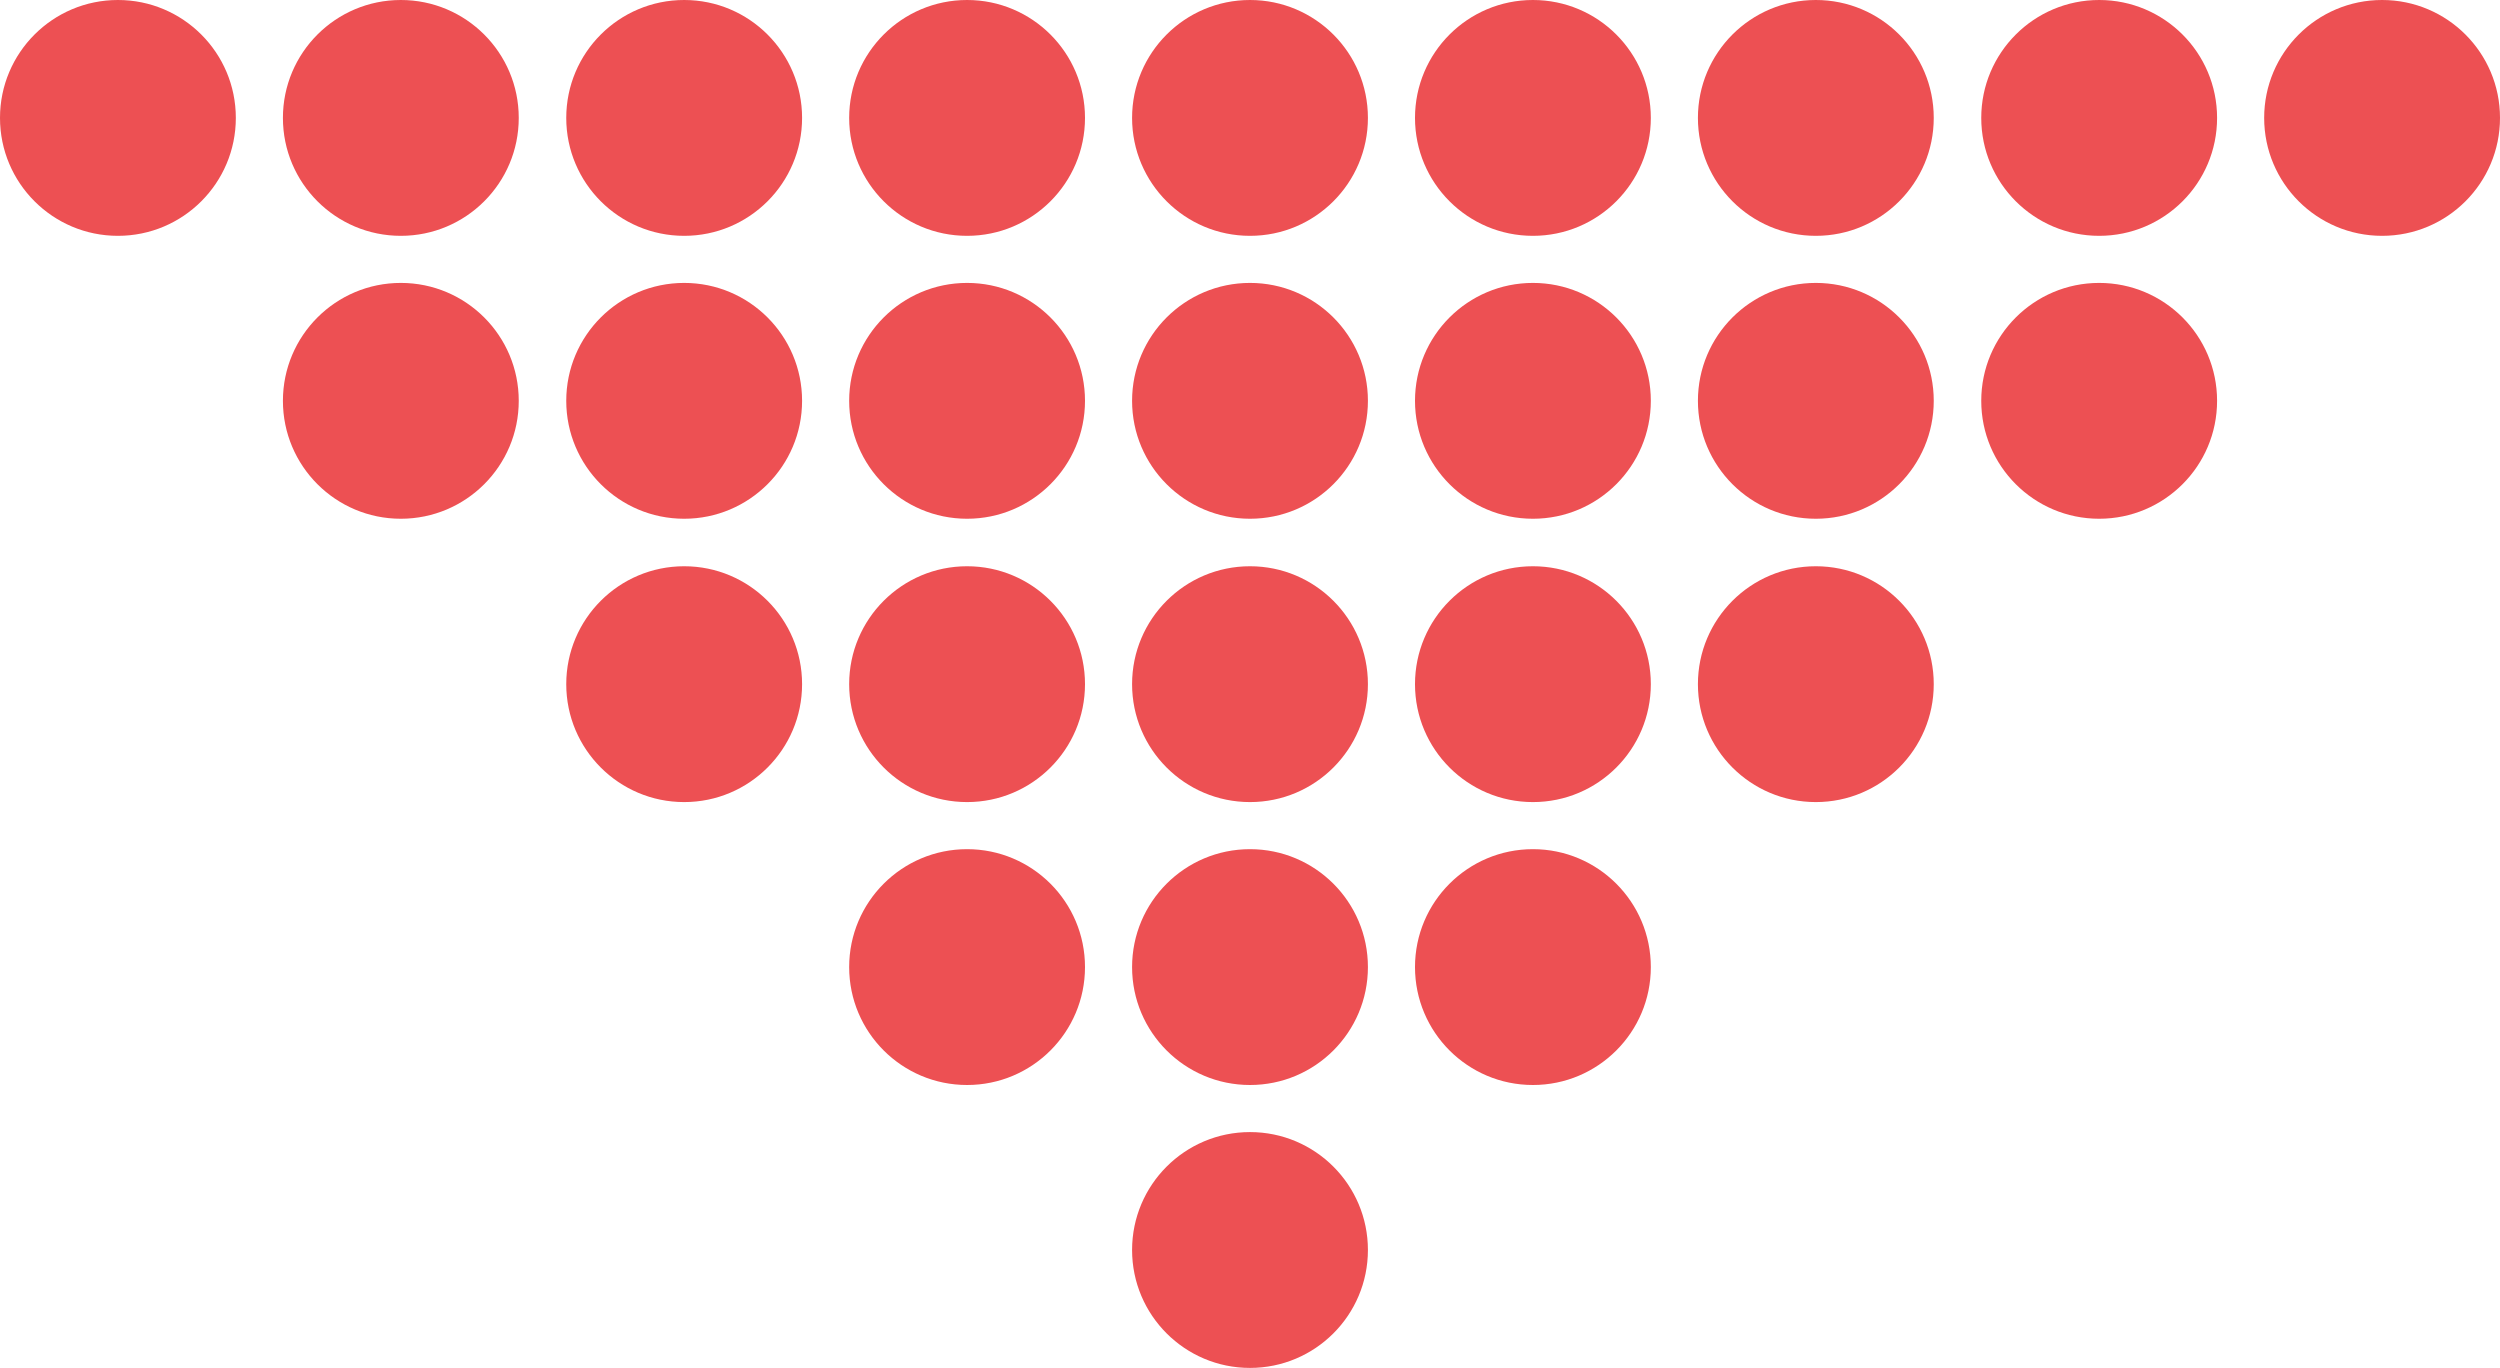 <?xml version="1.0" encoding="UTF-8"?>
<svg id="_レイヤー_2" data-name="レイヤー 2" xmlns="http://www.w3.org/2000/svg" viewBox="0 0 60 32.83">
  <defs>
    <style>
      .cls-1 {
        fill: #ed5053;
      }
    </style>
  </defs>
  <g id="_コンテンツ" data-name="コンテンツ">
    <g>
      <circle class="cls-1" cx="30" cy="30" r="2.83"/>
      <circle class="cls-1" cx="30" cy="23.21" r="2.83"/>
      <circle class="cls-1" cx="23.21" cy="23.21" r="2.83"/>
      <circle class="cls-1" cx="36.79" cy="23.21" r="2.83"/>
      <circle class="cls-1" cx="30" cy="16.42" r="2.83"/>
      <circle class="cls-1" cx="36.79" cy="16.42" r="2.83"/>
      <circle class="cls-1" cx="43.58" cy="16.42" r="2.83"/>
      <circle class="cls-1" cx="23.21" cy="16.42" r="2.83"/>
      <circle class="cls-1" cx="16.42" cy="16.42" r="2.83"/>
      <circle class="cls-1" cx="36.79" cy="9.62" r="2.83"/>
      <circle class="cls-1" cx="43.58" cy="9.62" r="2.83"/>
      <circle class="cls-1" cx="50.38" cy="9.62" r="2.83"/>
      <circle class="cls-1" cx="23.21" cy="9.62" r="2.83"/>
      <circle class="cls-1" cx="16.42" cy="9.62" r="2.83"/>
      <circle class="cls-1" cx="9.62" cy="9.62" r="2.83"/>
      <circle class="cls-1" cx="36.79" cy="2.83" r="2.83"/>
      <circle class="cls-1" cx="43.58" cy="2.83" r="2.83"/>
      <circle class="cls-1" cx="50.38" cy="2.83" r="2.83"/>
      <circle class="cls-1" cx="57.17" cy="2.83" r="2.83"/>
      <circle class="cls-1" cx="23.21" cy="2.83" r="2.83"/>
      <circle class="cls-1" cx="16.42" cy="2.83" r="2.83"/>
      <circle class="cls-1" cx="9.62" cy="2.83" r="2.83"/>
      <circle class="cls-1" cx="2.83" cy="2.83" r="2.83"/>
      <circle class="cls-1" cx="30" cy="9.62" r="2.83"/>
      <circle class="cls-1" cx="30" cy="2.83" r="2.83"/>
    </g>
  </g>
</svg>